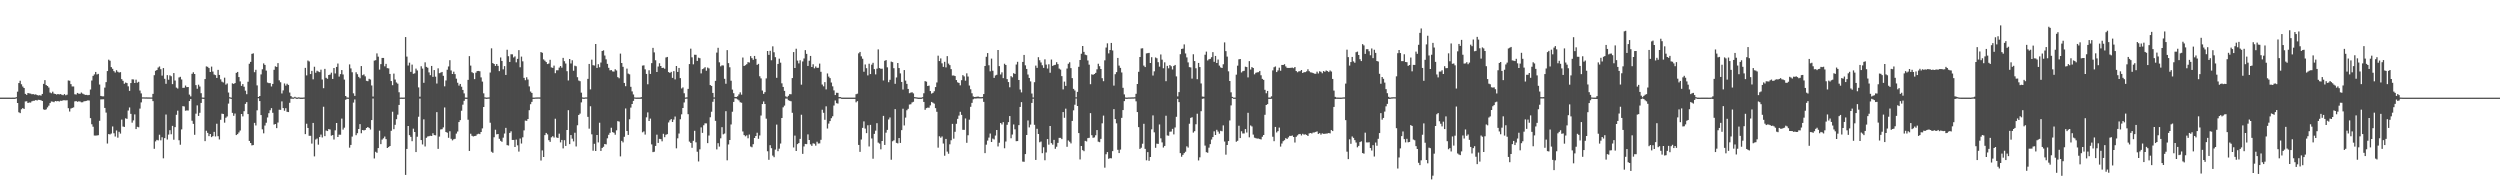 <?xml version="1.0" encoding="UTF-8"?>
<svg xmlns="http://www.w3.org/2000/svg" width="1920" height="150">
  <path d="M0 74.983h1v1.000H0zM1 74.981h1v1.000H1zM2 74.982h1v1.000H2zM3 74.981h1v1.000H3zM4 74.981h1v1.000H4zM5 74.981h1v1.000H5zM6 74.980h1v1.000H6zM7 74.982h1v1.000H7zM8 74.984h1v1.000H8zM9 74.982h1v1.000H9zM10 74.980h1v1.000H10zM11 74.980h1v1.000H11zM12 74.614h1v1.000H12zM13 70.392h1v8.716H13zM14 63.784h1v22.427H14zM15 62.010h1v24.884H15zM16 64.716h1v19.182H16zM17 66.482h1v16.538H17zM18 67.565h1v16.094H18zM19 72.078h1v5.833H19zM20 72.856h1v4.895H20zM21 71.411h1v7.712H21zM22 71.740h1v6.942H22zM23 71.898h1v6.913H23zM24 72.379h1v5.442H24zM25 72.249h1v5.158H25zM26 72.648h1v4.734H26zM27 72.471h1v4.313H27zM28 73.004h1v4.198H28zM29 73.295h1v3.372H29zM30 73.136h1v3.625H30zM31 73.406h1v3.583H31zM32 72.128h1v5.445H32zM33 64.422h1v19.606H33zM34 61.543h1v22.872H34zM35 65.352h1v18.629H35zM36 66.039h1v16.457H36zM37 67.248h1v13.912H37zM38 71.059h1v8.111H38zM39 71.630h1v6.306H39zM40 70.407h1v7.698H40zM41 71.881h1v6.614H41zM42 72.194h1v5.376H42zM43 72.605h1v5.230H43zM44 72.207h1v5.364H44zM45 72.522h1v5.476H45zM46 72.223h1v5.164H46zM47 72.761h1v4.706H47zM48 73.095h1v3.923H48zM49 72.247h1v4.753H49zM50 73.161h1v3.938H50zM51 72.680h1v4.309H51zM52 61.790h1v21.324H52zM53 62.019h1v23.626H53zM54 64.622h1v18.752H54zM55 66.405h1v16.491H55zM56 66.397h1v16.074H56zM57 72.408h1v5.473H57zM58 72.583h1v5.021H58zM59 71.367h1v6.839H59zM60 71.936h1v5.890H60zM61 72.058h1v5.932H61zM62 71.046h1v7.564H62zM63 71.865h1v6.684H63zM64 72.405h1v5.403H64zM65 72.923h1v4.756H65zM66 72.867h1v4.576H66zM67 73.122h1v3.908H67zM68 72.889h1v4.328H68zM69 68.759h1v21.978H69zM70 61.841h1v33.587H70zM71 58.263h1v39.068H71zM72 57.154h1v46.935H72zM73 55.240h1v48.927H73zM74 57.167h1v46.880H74zM75 56.718h1v47.134H75zM76 64.927h1v27.871H76zM77 73.681h1v2.659H77zM78 73.977h1v2.309H78zM79 74.002h1v2.223H79zM80 67.263h1v15.605H80zM81 63.061h1v23.414H81zM82 54.564h1v55.645H82zM83 45.813h1v57.153H83zM84 46.642h1v56.652H84zM85 51.563h1v50.995H85zM86 52.840h1v44.306H86zM87 54.633h1v47.703H87zM88 55.680h1v49.188H88zM89 53.935h1v46.271H89zM90 55.091h1v50.635H90zM91 55.713h1v45.532H91zM92 55.392h1v47.196H92zM93 60.768h1v31.075H93zM94 62.031h1v35.160H94zM95 64.289h1v33.197H95zM96 63.374h1v27.515H96zM97 63.800h1v27.514H97zM98 66.305h1v18.579H98zM99 69.793h1v12.739H99zM100 63.794h1v23.656H100zM101 60.945h1v33.264H101zM102 61.010h1v31.468H102zM103 63.754h1v24.128H103zM104 61.163h1v37.981H104zM105 63.485h1v33.911H105zM106 62.813h1v34.951H106zM107 69.537h1v13.882H107zM108 71.743h1v6.894H108zM109 74.734h1v1.000H109zM110 74.746h1v1.000H110zM111 74.787h1v1.000H111zM112 74.758h1v1.000H112zM113 74.803h1v1.000H113zM114 74.824h1v1.000H114zM115 74.835h1v1.000H115zM116 74.835h1v1.000H116zM117 72.092h1v5.594H117zM118 57.740h1v56.518H118zM119 54.370h1v54.227H119zM120 53.744h1v53.681H120zM121 51.849h1v55.973H121zM122 51.034h1v52.441H122zM123 53.154h1v54.602H123zM124 58.055h1v47.383H124zM125 52.251h1v69.364H125zM126 60.523h1v45.569H126zM127 64.350h1v23.600H127zM128 57.702h1v49.453H128zM129 61.235h1v42.152H129zM130 57.866h1v42.123H130zM131 58.586h1v44.548H131zM132 64.597h1v32.061H132zM133 56.099h1v51.195H133zM134 61.829h1v35.829H134zM135 67.292h1v20.850H135zM136 68.015h1v16.967H136zM137 59.516h1v48.190H137zM138 58.980h1v52.166H138zM139 61.013h1v38.378H139zM140 67.472h1v14.033H140zM141 67.390h1v14.394H141zM142 65.709h1v19.337H142zM143 66.906h1v17.859H143zM144 66.792h1v18.109H144zM145 72.640h1v4.987H145zM146 74.053h1v2.043H146zM147 56.690h1v36.044H147zM148 55.510h1v39.634H148zM149 56.811h1v46.694H149zM150 65.382h1v21.891H150zM151 68.129h1v12.807H151zM152 65.002h1v24.024H152zM153 66.477h1v20.176H153zM154 71.572h1v7.496H154zM155 74.886h1v1.000H155zM156 74.959h1v1.000H156zM157 60.708h1v47.702H157zM158 50.976h1v49.409H158zM159 51.311h1v50.732H159zM160 52.299h1v52.238H160zM161 55.280h1v47.635H161zM162 51.135h1v54.197H162zM163 54.917h1v49.639H163zM164 57.260h1v44.030H164zM165 57.687h1v47.110H165zM166 59.838h1v35.191H166zM167 53.643h1v50.936H167zM168 57.526h1v49.606H168zM169 60.917h1v31.085H169zM170 62.708h1v24.588H170zM171 63.348h1v24.182H171zM172 59.652h1v34.546H172zM173 64.954h1v25.486H173zM174 64.098h1v25.325H174zM175 71.058h1v8.501H175zM176 74.628h1v1.000H176zM177 74.968h1v1.000H177zM178 63.987h1v22.716H178zM179 64.446h1v24.472H179zM180 63.800h1v23.396H180zM181 55.964h1v47.780H181zM182 55.262h1v47.772H182zM183 59.174h1v42.562H183zM184 62.517h1v37.750H184zM185 65.969h1v21.568H185zM186 64.584h1v24.812H186zM187 66.593h1v18.799H187zM188 69.645h1v10.132H188zM189 72.367h1v6.055H189zM190 62.759h1v24.839H190zM191 48.931h1v59.302H191zM192 47.495h1v62.337H192zM193 41.390h1v70.293H193zM194 40.963h1v70.426H194zM195 55.447h1v38.904H195zM196 53.630h1v42.703H196zM197 65.598h1v19.161H197zM198 74.492h1v1.000H198zM199 73.749h1v3.848H199zM200 57.124h1v31.233H200zM201 53.199h1v46.146H201zM202 48.668h1v53.751H202zM203 49.870h1v46.518H203zM204 54.213h1v40.057H204zM205 63.367h1v26.833H205zM206 63.841h1v23.087H206zM207 63.823h1v20.846H207zM208 66.410h1v16.637H208zM209 64.444h1v22.177H209zM210 53.590h1v42.094H210zM211 50.959h1v44.272H211zM212 51.393h1v47.011H212zM213 48.496h1v45.611H213zM214 61.697h1v22.573H214zM215 63.159h1v21.232H215zM216 71.775h1v6.081H216zM217 69.424h1v13.578H217zM218 64.088h1v20.944H218zM219 65.739h1v17.349H219zM220 64.310h1v21.548H220zM221 65.246h1v20.828H221zM222 71.089h1v7.858H222zM223 73.756h1v2.061H223zM224 74.820h1v1.000H224zM225 74.899h1v1.000H225zM226 74.359h1v1.000H226zM227 74.925h1v1.000H227zM228 74.941h1v1.000H228zM229 74.682h1v1.000H229zM230 74.981h1v1.000H230zM231 74.982h1v1.000H231zM232 74.978h1v1.000H232zM233 74.846h1v1.000H233zM234 52.120h1v50.899H234zM235 57.895h1v37.109H235zM236 46.499h1v51.779H236zM237 47.192h1v57.125H237zM238 56.879h1v47.418H238zM239 54.446h1v55.826H239zM240 60.933h1v33.460H240zM241 51.266h1v68.860H241zM242 55.859h1v51.298H242zM243 54.330h1v52.076H243zM244 54.958h1v56.148H244zM245 55.389h1v49.891H245zM246 53.513h1v49.879H246zM247 61.077h1v44.478H247zM248 67.746h1v14.204H248zM249 52.890h1v51.657H249zM250 59.742h1v40.512H250zM251 60.514h1v40.166H251zM252 57.612h1v41.500H252zM253 57.225h1v42.230H253zM254 55.832h1v48.340H254zM255 60.599h1v43.117H255zM256 52.245h1v54.894H256zM257 56.433h1v43.653H257zM258 51.388h1v43.056H258zM259 48.768h1v56.472H259zM260 58.811h1v44.635H260zM261 56.917h1v46.580H261zM262 53.791h1v37.282H262zM263 57.204h1v42.348H263zM264 61.120h1v36.922H264zM265 73.718h1v2.857H265zM266 74.858h1v1.000H266zM267 74.955h1v1.000H267zM268 49.441h1v63.961H268zM269 52.524h1v58.785H269zM270 55.506h1v49.402H270zM271 71.703h1v7.115H271zM272 73.617h1v2.796H272zM273 55.502h1v48.308H273zM274 56.983h1v45.333H274zM275 59.010h1v40.068H275zM276 60.129h1v35.203H276zM277 50.714h1v51.629H277zM278 57.747h1v42.106H278zM279 57.153h1v43.050H279zM280 58.624h1v41.180H280zM281 62.053h1v36.233H281zM282 62.346h1v35.172H282zM283 60.508h1v37.731H283zM284 61.079h1v38.409H284zM285 65.629h1v26.607H285zM286 74.160h1v1.491H286zM287 46.519h1v75.173H287zM288 46.246h1v70.330H288zM289 41.022h1v76.328H289zM290 43.511h1v70.200H290zM291 53.474h1v46.897H291zM292 49.276h1v61.399H292zM293 44.485h1v62.750H293zM294 44.507h1v61.711H294zM295 50.948h1v53.889H295zM296 49.074h1v57.794H296zM297 52.312h1v61.364H297zM298 52.541h1v60.422H298zM299 56.805h1v55.327H299zM300 62.267h1v38.171H300zM301 65.453h1v20.344H301zM302 56.530h1v42.693H302zM303 61.072h1v34.795H303zM304 63.326h1v28.213H304zM305 64.245h1v23.840H305zM306 70.860h1v9.736H306zM307 74.950h1v1.000H307zM308 74.929h1v1.000H308zM309 74.972h1v1.000H309zM310 74.894h1v1.000H310zM311 28.448h1v105.875H311zM312 43.490h1v70.893H312zM313 50.343h1v46.436H313zM314 48.153h1v55.628H314zM315 55.205h1v49.900H315zM316 49.604h1v58.850H316zM317 56.697h1v42.124H317zM318 56.336h1v45.054H318zM319 52.698h1v64.073H319zM320 54.111h1v50.919H320zM321 67.138h1v22.537H321zM322 74.226h1v1.518H322zM323 50.870h1v56.700H323zM324 52.668h1v58.300H324zM325 63.566h1v28.076H325zM326 47.889h1v64.606H326zM327 51.338h1v54.481H327zM328 52.009h1v52.775H328zM329 55.622h1v48.980H329zM330 57.764h1v46.503H330zM331 50.642h1v53.813H331zM332 59.040h1v43.317H332zM333 53.829h1v49.913H333zM334 58.868h1v45.052H334zM335 64.142h1v21.963H335zM336 52.493h1v61.834H336zM337 56.238h1v48.695H337zM338 55.751h1v43.696H338zM339 55.261h1v43.973H339zM340 58.237h1v39.608H340zM341 66.307h1v16.241H341zM342 61.791h1v39.561H342zM343 53.533h1v48.403H343zM344 51.021h1v54.810H344zM345 46.251h1v54.542H345zM346 54.131h1v52.451H346zM347 56.832h1v50.969H347zM348 55.045h1v51.936H348zM349 56.911h1v49.700H349zM350 60.435h1v42.156H350zM351 63.565h1v37.467H351zM352 65.760h1v27.962H352zM353 64.444h1v27.812H353zM354 66.617h1v18.442H354zM355 69.055h1v11.317H355zM356 71.751h1v5.667H356zM357 74.931h1v1.000H357zM358 74.979h1v1.000H358zM359 61.339h1v30.638H359zM360 43.106h1v72.826H360zM361 50.404h1v52.289H361zM362 55.432h1v48.888H362zM363 56.179h1v48.620H363zM364 60.788h1v43.704H364zM365 55.823h1v48.495H365zM366 54.575h1v48.596H366zM367 54.460h1v48.223H367zM368 54.715h1v48.275H368zM369 59.451h1v41.949H369zM370 62.662h1v35.946H370zM371 71.674h1v10.503H371zM372 74.756h1v1.000H372zM373 74.962h1v1.000H373zM374 74.880h1v1.000H374zM375 74.799h1v1.000H375zM376 55.692h1v38.560H376zM377 37.105h1v79.423H377zM378 48.448h1v68.924H378zM379 49.160h1v56.266H379zM380 50.622h1v49.035H380zM381 49.128h1v54.016H381zM382 50.574h1v52.346H382zM383 54.649h1v51.930H383zM384 44.149h1v63.988H384zM385 46.794h1v62.084H385zM386 53.245h1v52.477H386zM387 50.813h1v51.751H387zM388 57.550h1v40.667H388zM389 38.173h1v73.301H389zM390 43.152h1v68.636H390zM391 47.585h1v54.485H391zM392 41.667h1v59.205H392zM393 41.722h1v65.772H393zM394 44.134h1v63.345H394zM395 43.289h1v69.602H395zM396 47.865h1v59.341H396zM397 45.204h1v66.398H397zM398 38.487h1v77.922H398zM399 51.663h1v54.741H399zM400 43.487h1v66.725H400zM401 47.080h1v58.411H401zM402 59.805h1v40.340H402zM403 61.574h1v31.062H403zM404 59.335h1v33.467H404zM405 61.067h1v30.306H405zM406 66.345h1v18.279H406zM407 70.276h1v9.768H407zM408 71.396h1v6.845H408zM409 74.967h1v1.000H409zM410 74.939h1v1.000H410zM411 74.844h1v1.000H411zM412 74.810h1v1.000H412zM413 74.800h1v1.000H413zM414 74.826h1v1.000H414zM415 40.009h1v83.282H415zM416 40.576h1v74.916H416zM417 45.633h1v74.922H417zM418 46.604h1v57.181H418zM419 47.672h1v54.400H419zM420 49.196h1v54.030H420zM421 48.804h1v58.880H421zM422 45.915h1v63.028H422zM423 51.762h1v53.729H423zM424 52.109h1v52.490H424zM425 50.393h1v55.229H425zM426 56.224h1v34.946H426zM427 53.968h1v51.630H427zM428 53.969h1v52.001H428zM429 51.918h1v50.743H429zM430 50.689h1v58.653H430zM431 51.961h1v55.504H431zM432 44.465h1v69.497H432zM433 46.999h1v60.665H433zM434 48.773h1v63.293H434zM435 54.657h1v45.208H435zM436 61.802h1v22.848H436zM437 45.296h1v65.398H437zM438 48.731h1v54.989H438zM439 46.303h1v60.205H439zM440 54.309h1v54.279H440zM441 50.428h1v51.530H441zM442 50.886h1v61.622H442zM443 59.292h1v36.922H443zM444 61.859h1v26.456H444zM445 62.364h1v24.898H445zM446 71.145h1v7.475H446zM447 74.815h1v1.000H447zM448 74.994h1v1.000H448zM449 74.782h1v1.000H449zM450 74.790h1v1.000H450zM451 60.571h1v29.180H451zM452 49.107h1v49.730H452zM453 68.681h1v12.954H453zM454 45.801h1v57.365H454zM455 50.078h1v65.703H455zM456 50.343h1v60.103H456zM457 33.805h1v82.163H457zM458 52.192h1v51.492H458zM459 49.285h1v60.072H459zM460 51.653h1v42.610H460zM461 48.047h1v67.858H461zM462 39.183h1v74.447H462zM463 38.645h1v74.072H463zM464 42.666h1v67.934H464zM465 45.584h1v65.301H465zM466 49.037h1v57.182H466zM467 52.094h1v51.422H467zM468 54.036h1v47.960H468zM469 53.802h1v44.293H469zM470 54.815h1v46.677H470zM471 54.988h1v46.956H471zM472 53.221h1v50.242H472zM473 54.116h1v45.965H473zM474 59.236h1v33.788H474zM475 60.103h1v33.293H475zM476 41.159h1v78.939H476zM477 48.389h1v59.809H477zM478 51.315h1v58.023H478zM479 63.683h1v41.385H479zM480 66.181h1v17.114H480zM481 52.693h1v47.927H481zM482 56.535h1v47.119H482zM483 57.079h1v34.506H483zM484 66.640h1v16.021H484zM485 70.214h1v9.675H485zM486 72.573h1v4.909H486zM487 74.802h1v1.000H487zM488 74.938h1v1.000H488zM489 74.913h1v1.000H489zM490 74.920h1v1.000H490zM491 74.908h1v1.000H491zM492 74.604h1v1.294H492zM493 50.380h1v51.272H493zM494 50.198h1v50.721H494zM495 53.255h1v50.106H495zM496 56.800h1v33.306H496zM497 64.706h1v21.615H497zM498 53.942h1v38.993H498zM499 56.761h1v34.334H499zM500 48.497h1v62.414H500zM501 36.756h1v80.084H501zM502 40.222h1v76.297H502zM503 46.275h1v65.813H503zM504 55.275h1v48.154H504zM505 51.103h1v58.688H505zM506 48.596h1v58.045H506zM507 50.669h1v56.190H507zM508 52.219h1v56.310H508zM509 52.007h1v50.743H509zM510 52.765h1v52.612H510zM511 44.143h1v59.344H511zM512 43.707h1v59.298H512zM513 55.372h1v38.702H513zM514 56.026h1v36.413H514zM515 55.195h1v36.258H515zM516 59.778h1v33.913H516zM517 54.654h1v37.185H517zM518 60.960h1v28.558H518zM519 50.696h1v63.208H519zM520 55.246h1v50.978H520zM521 52.180h1v50.350H521zM522 60.020h1v31.563H522zM523 67.964h1v19.853H523zM524 67.134h1v15.811H524zM525 71.641h1v7.065H525zM526 74.892h1v1.000H526zM527 74.763h1v1.000H527zM528 68.237h1v19.459H528zM529 49.191h1v59.534H529zM530 37.373h1v72.385H530zM531 44.021h1v69.514H531zM532 49.422h1v58.693H532zM533 42.028h1v58.435H533zM534 42.082h1v67.213H534zM535 46.812h1v69.724H535zM536 44.308h1v79.683H536zM537 44.700h1v69.985H537zM538 56.372h1v41.468H538zM539 53.098h1v48.930H539zM540 52.539h1v43.678H540zM541 51.611h1v43.083H541zM542 54.338h1v40.452H542zM543 51.849h1v58.075H543zM544 52.533h1v51.544H544zM545 65.347h1v24.716H545zM546 66.015h1v19.773H546zM547 71.352h1v6.829H547zM548 74.817h1v1.000H548zM549 62.117h1v30.708H549zM550 40.390h1v74.324H550zM551 36.709h1v73.254H551zM552 47.850h1v64.749H552zM553 50.950h1v55.268H553zM554 50.157h1v47.553H554zM555 50.302h1v52.879H555zM556 60.529h1v42.030H556zM557 64.331h1v21.064H557zM558 38.482h1v84.633H558zM559 48.498h1v62.465H559zM560 51.680h1v55.858H560zM561 62.027h1v33.579H561zM562 68.816h1v17.012H562zM563 71.596h1v6.714H563zM564 74.423h1v1.110H564zM565 74.481h1v1.215H565zM566 73.922h1v2.403H566zM567 72.488h1v4.618H567zM568 70.902h1v7.652H568zM569 72.720h1v6.166H569zM570 44.205h1v56.749H570zM571 50.709h1v53.016H571zM572 50.068h1v54.616H572zM573 49.303h1v54.653H573zM574 47.734h1v58.480H574zM575 48.035h1v55.297H575zM576 43.133h1v69.401H576zM577 44.647h1v68.451H577zM578 45.920h1v64.800H578zM579 42.949h1v63.058H579zM580 45.206h1v59.259H580zM581 49.829h1v52.128H581zM582 49.052h1v57.531H582zM583 58.551h1v45.492H583zM584 60.230h1v28.486H584zM585 69.511h1v10.422H585zM586 72.080h1v5.845H586zM587 70.759h1v9.106H587zM588 60.218h1v30.925H588zM589 39.173h1v77.006H589zM590 42.157h1v80.588H590zM591 39.003h1v72.510H591zM592 46.285h1v67.519H592zM593 35.573h1v83.929H593zM594 40.126h1v80.620H594zM595 43.954h1v70.916H595zM596 59.751h1v35.950H596zM597 49.123h1v67.003H597zM598 45.045h1v69.115H598zM599 48.109h1v62.118H599zM600 64.000h1v26.643H600zM601 66.787h1v15.634H601zM602 69.789h1v11.328H602zM603 73.998h1v1.751H603zM604 74.716h1v1.000H604zM605 73.569h1v3.423H605zM606 72.272h1v5.140H606zM607 72.419h1v5.358H607zM608 59.931h1v26.705H608zM609 39.994h1v73.269H609zM610 52.216h1v51.944H610zM611 37.449h1v78.498H611zM612 46.563h1v64.149H612zM613 48.704h1v61.175H613zM614 46.261h1v60.382H614zM615 65.049h1v23.042H615zM616 47.184h1v70.994H616zM617 44.909h1v67.552H617zM618 38.521h1v72.022H618zM619 41.348h1v69.338H619zM620 50.627h1v52.571H620zM621 46.650h1v60.882H621zM622 42.945h1v67.912H622zM623 51.466h1v60.573H623zM624 49.366h1v60.711H624zM625 52.469h1v57.920H625zM626 51.067h1v60.813H626zM627 52.131h1v56.731H627zM628 52.024h1v58.187H628zM629 48.830h1v61.285H629zM630 55.128h1v52.259H630zM631 64.896h1v19.359H631zM632 66.289h1v20.345H632zM633 63.086h1v28.912H633zM634 68.664h1v13.024H634zM635 56.424h1v42.297H635zM636 58.852h1v36.072H636zM637 59.986h1v32.970H637zM638 63.398h1v27.379H638zM639 66.284h1v23.022H639zM640 69.414h1v11.641H640zM641 72.998h1v4.180H641zM642 71.209h1v8.060H642zM643 71.328h1v8.225H643zM644 74.558h1v1.000H644zM645 74.572h1v1.000H645zM646 74.982h1v1.000H646zM647 74.979h1v1.000H647zM648 74.981h1v1.000H648zM649 74.983h1v1.000H649zM650 74.980h1v1.000H650zM651 74.980h1v1.000H651zM652 74.983h1v1.000H652zM653 74.981h1v1.000H653zM654 74.981h1v1.000H654zM655 74.982h1v1.000H655zM656 74.980h1v1.000H656zM657 72.327h1v6.241H657zM658 71.917h1v5.777H658zM659 40.939h1v70.385H659zM660 39.908h1v76.721H660zM661 43.243h1v63.916H661zM662 45.116h1v53.066H662zM663 55.082h1v38.175H663zM664 49.498h1v49.250H664zM665 52.362h1v49.874H665zM666 57.916h1v38.302H666zM667 48.944h1v63.530H667zM668 56.888h1v38.992H668zM669 49.671h1v56.652H669zM670 48.213h1v73.703H670zM671 53.083h1v49.721H671zM672 57.153h1v43.188H672zM673 52.749h1v41.852H673zM674 37.956h1v71.560H674zM675 52.272h1v58.004H675zM676 52.817h1v61.879H676zM677 52.720h1v55.576H677zM678 61.800h1v27.171H678zM679 46.707h1v64.596H679zM680 46.148h1v55.765H680zM681 51.708h1v48.033H681zM682 63.130h1v28.608H682zM683 61.271h1v28.943H683zM684 47.297h1v75.402H684zM685 47.729h1v60.786H685zM686 52.372h1v55.429H686zM687 64.360h1v19.448H687zM688 59.491h1v50.229H688zM689 48.384h1v61.726H689zM690 52.260h1v53.774H690zM691 56.356h1v53.442H691zM692 62.944h1v37.022H692zM693 68.788h1v14.727H693zM694 53.803h1v42.556H694zM695 61.908h1v28.424H695zM696 64.410h1v20.253H696zM697 68.279h1v15.273H697zM698 71.584h1v8.680H698zM699 71.095h1v8.979H699zM700 70.860h1v7.813H700zM701 71.745h1v6.455H701zM702 74.563h1v1.000H702zM703 74.688h1v1.000H703zM704 74.875h1v1.000H704zM705 74.978h1v1.000H705zM706 74.981h1v1.000H706zM707 74.982h1v1.000H707zM708 74.666h1v1.000H708zM709 71.637h1v6.629H709zM710 62.308h1v22.030H710zM711 62.723h1v20.338H711zM712 66.025h1v16.617H712zM713 65.762h1v17.001H713zM714 69.954h1v10.989H714zM715 71.894h1v6.372H715zM716 71.343h1v7.568H716zM717 70.097h1v9.500H717zM718 66.877h1v16.154H718zM719 63.347h1v22.518H719zM720 42.763h1v70.670H720zM721 46.894h1v57.764H721zM722 44.849h1v60.934H722zM723 48.629h1v56.188H723zM724 51.370h1v58.874H724zM725 47.461h1v72.154H725zM726 51.739h1v54.940H726zM727 43.108h1v73.347H727zM728 48.832h1v69.234H728zM729 50.002h1v60.835H729zM730 53.100h1v54.609H730zM731 57.986h1v37.121H731zM732 57.973h1v48.521H732zM733 58.416h1v42.813H733zM734 61.494h1v33.565H734zM735 63.213h1v28.063H735zM736 63.717h1v25.063H736zM737 65.531h1v20.323H737zM738 61.616h1v26.607H738zM739 57.711h1v41.952H739zM740 58.687h1v41.029H740zM741 61.973h1v29.013H741zM742 56.324h1v53.343H742zM743 58.799h1v45.060H743zM744 65.714h1v26.186H744zM745 68.569h1v13.465H745zM746 71.636h1v7.341H746zM747 74.071h1v2.144H747zM748 74.493h1v1.200H748zM749 74.397h1v1.320H749zM750 74.205h1v1.363H750zM751 74.191h1v1.364H751zM752 74.531h1v1.079H752zM753 74.598h1v1.009H753zM754 74.424h1v1.110H754zM755 72.259h1v6.000H755zM756 50.693h1v66.895H756zM757 43.611h1v67.475H757zM758 40.753h1v67.242H758zM759 50.139h1v55.549H759zM760 54.787h1v47.753H760zM761 45.006h1v64.069H761zM762 54.319h1v52.124H762zM763 59.803h1v47.305H763zM764 57.940h1v46.124H764zM765 57.422h1v42.415H765zM766 38.412h1v74.060H766zM767 50.765h1v58.832H767zM768 57.214h1v37.267H768zM769 55.557h1v40.013H769zM770 60.015h1v33.799H770zM771 48.951h1v64.929H771zM772 49.920h1v58.754H772zM773 60.764h1v35.080H773zM774 63.016h1v30.796H774zM775 67.006h1v22.134H775zM776 58.446h1v47.722H776zM777 59.411h1v43.905H777zM778 56.208h1v39.383H778zM779 56.803h1v42.517H779zM780 49.541h1v58.893H780zM781 47.481h1v60.876H781zM782 61.431h1v34.652H782zM783 68.741h1v13.393H783zM784 70.960h1v7.491H784zM785 47.542h1v76.548H785zM786 42.171h1v82.070H786zM787 50.172h1v68.166H787zM788 52.962h1v50.710H788zM789 57.220h1v35.320H789zM790 59.847h1v37.993H790zM791 62.500h1v33.178H791zM792 71.840h1v7.223H792zM793 74.868h1v1.000H793zM794 63.134h1v32.734H794zM795 50.358h1v72.468H795zM796 52.131h1v46.787H796zM797 43.940h1v58.981H797zM798 46.294h1v62.965H798zM799 47.998h1v60.685H799zM800 50.146h1v67.496H800zM801 52.110h1v60.979H801zM802 45.558h1v77.534H802zM803 49.607h1v67.474H803zM804 52.637h1v54.167H804zM805 49.342h1v61.763H805zM806 55.867h1v40.877H806zM807 45.705h1v64.213H807zM808 50.652h1v60.451H808zM809 50.041h1v57.360H809zM810 49.759h1v64.534H810zM811 47.754h1v64.945H811zM812 49.242h1v60.479H812zM813 52.679h1v53.222H813zM814 53.473h1v52.407H814zM815 58.494h1v48.343H815zM816 68.651h1v17.429H816zM817 62.661h1v27.830H817zM818 65.931h1v17.514H818zM819 52.618h1v60.127H819zM820 48.944h1v58.939H820zM821 47.844h1v60.993H821zM822 52.343h1v57.801H822zM823 60.026h1v32.835H823zM824 68.230h1v16.504H824zM825 69.482h1v10.938H825zM826 74.678h1v1.000H826zM827 70.563h1v10.835H827zM828 51.307h1v50.884H828zM829 46.063h1v76.409H829zM830 41.274h1v70.853H830zM831 35.313h1v79.991H831zM832 39.812h1v76.288H832zM833 41.983h1v66.186H833zM834 42.398h1v66.260H834zM835 46.415h1v59.694H835zM836 49.648h1v56.181H836zM837 64.666h1v22.217H837zM838 57.096h1v46.749H838zM839 57.426h1v48.417H839zM840 56.813h1v48.726H840zM841 55.969h1v47.939H841zM842 53.231h1v46.682H842zM843 48.963h1v59.846H843zM844 50.818h1v58.411H844zM845 52.973h1v53.699H845zM846 60.075h1v34.641H846zM847 62.381h1v26.419H847zM848 46.346h1v82.433H848zM849 36.524h1v81.946H849zM850 33.258h1v83.536H850zM851 40.986h1v80.964H851zM852 38.396h1v83.045H852zM853 32.967h1v88.623H853zM854 38.777h1v77.304H854zM855 65.721h1v18.091H855zM856 56.964h1v34.455H856zM857 55.397h1v39.312H857zM858 44.476h1v70.563H858zM859 50.394h1v67.137H859zM860 52.115h1v62.770H860zM861 55.637h1v34.867H861zM862 67.443h1v17.100H862zM863 72.506h1v5.151H863zM864 74.876h1v1.000H864zM865 74.993h1v1.000H865zM866 74.850h1v1.000H866zM867 74.851h1v1.000H867zM868 74.804h1v1.000H868zM869 74.753h1v1.000H869zM870 74.762h1v1.000H870zM871 74.661h1v1.000H871zM872 72.051h1v5.777H872zM873 64.528h1v21.547H873zM874 55.168h1v42.453H874zM875 43.798h1v70.592H875zM876 37.211h1v76.248H876zM877 37.059h1v73.320H877zM878 50.406h1v44.686H878zM879 51.511h1v62.805H879zM880 41.028h1v82.125H880zM881 40.827h1v76.033H881zM882 40.600h1v82.907H882zM883 48.381h1v72.213H883zM884 43.918h1v55.426H884zM885 58.011h1v30.622H885zM886 54.766h1v46.855H886zM887 44.114h1v69.388H887zM888 44.773h1v65.575H888zM889 47.761h1v62.755H889zM890 51.204h1v44.404H890zM891 41.849h1v64.415H891zM892 45.815h1v63.533H892zM893 52.409h1v60.907H893zM894 47.890h1v64.166H894zM895 62.337h1v26.552H895zM896 50.569h1v53.451H896zM897 52.489h1v51.756H897zM898 49.955h1v51.198H898zM899 50.910h1v50.085H899zM900 53.332h1v45.640H900zM901 50.622h1v52.620H901zM902 49.873h1v47.997H902zM903 58.676h1v31.012H903zM904 74.032h1v1.879H904zM905 70.758h1v7.694H905zM906 41.636h1v75.962H906zM907 37.572h1v82.789H907zM908 37.323h1v81.593H908zM909 34.078h1v83.525H909zM910 41.073h1v75.467H910zM911 44.090h1v68.275H911zM912 47.910h1v65.462H912zM913 51.553h1v43.489H913zM914 51.763h1v38.741H914zM915 60.358h1v29.724H915zM916 41.670h1v60.172H916zM917 46.918h1v53.846H917zM918 52.420h1v43.016H918zM919 60.817h1v26.518H919zM920 48.316h1v74.942H920zM921 51.523h1v69.318H921zM922 64.081h1v21.339H922zM923 74.111h1v1.749H923zM924 74.308h1v1.305H924zM925 42.018h1v69.787H925zM926 39.633h1v77.241H926zM927 46.418h1v70.858H927zM928 45.496h1v67.910H928zM929 45.193h1v65.520H929zM930 43.953h1v63.184H930zM931 40.028h1v65.246H931zM932 47.451h1v53.413H932zM933 42.954h1v60.750H933zM934 48.409h1v51.264H934zM935 45.718h1v55.353H935zM936 50.401h1v52.260H936zM937 51.756h1v48.697H937zM938 52.219h1v48.580H938zM939 49.370h1v46.929H939zM940 32.580h1v76.130H940zM941 39.293h1v79.495H941zM942 43.449h1v67.919H942zM943 54.795h1v53.537H943zM944 62.199h1v30.325H944zM945 70.902h1v10.062H945zM946 74.383h1v1.000H946zM947 74.952h1v1.000H947zM948 74.953h1v1.000H948zM949 57.367h1v51.490H949zM950 50.456h1v57.686H950zM951 45.543h1v51.045H951zM952 45.300h1v60.732H952zM953 55.651h1v45.137H953zM954 54.679h1v47.803H954zM955 54.379h1v48.142H955zM956 51.205h1v47.915H956zM957 51.504h1v50.263H957zM958 59.451h1v27.173H958zM959 46.945h1v58.544H959zM960 53.421h1v42.932H960zM961 51.524h1v45.584H961zM962 52.238h1v51.134H962zM963 57.062h1v48.658H963zM964 55.896h1v50.236H964zM965 55.531h1v50.907H965zM966 55.470h1v50.913H966zM967 54.475h1v52.318H967zM968 57.787h1v49.330H968zM969 60.575h1v44.451H969zM970 61.329h1v42.360H970zM971 68.957h1v19.198H971zM972 71.638h1v9.004H972zM973 69.837h1v10.117H973zM974 74.910h1v1.000H974zM975 74.961h1v1.000H975zM976 74.003h1v1.860H976zM977 54.072h1v50.921H977zM978 51.664h1v56.788H978zM979 51.028h1v46.464H979zM980 55.351h1v46.394H980zM981 54.084h1v46.641H981zM982 51.944h1v46.073H982zM983 54.323h1v58.285H983zM984 49.867h1v60.364H984zM985 49.939h1v58.486H985zM986 49.300h1v58.352H986zM987 51.009h1v55.073H987zM988 52.147h1v54.595H988zM989 52.181h1v53.324H989zM990 52.163h1v52.180H990zM991 52.068h1v52.333H991zM992 51.942h1v52.158H992zM993 52.390h1v52.849H993zM994 51.442h1v58.023H994zM995 54.503h1v50.545H995zM996 55.521h1v48.446H996zM997 54.804h1v48.285H997zM998 54.682h1v48.168H998zM999 53.759h1v50.269H999zM1000 56.072h1v46.704H1000zM1001 55.432h1v47.998H1001zM1002 55.401h1v47.789H1002zM1003 54.763h1v48.880H1003zM1004 53.188h1v51.266H1004zM1005 54.692h1v47.766H1005zM1006 55.542h1v46.603H1006zM1007 55.708h1v46.822H1007zM1008 56.136h1v45.671H1008zM1009 56.594h1v45.138H1009zM1010 56.660h1v44.668H1010zM1011 55.035h1v45.855H1011zM1012 56.413h1v46.466H1012zM1013 54.728h1v47.530H1013zM1014 55.144h1v48.273H1014zM1015 56.275h1v46.110H1015zM1016 54.568h1v48.250H1016zM1017 55.125h1v47.651H1017zM1018 54.111h1v48.475H1018zM1019 54.562h1v47.946H1019zM1020 55.354h1v46.770H1020zM1021 54.103h1v48.324H1021zM1022 54.911h1v44.996H1022zM1023 60.605h1v40.044H1023zM1024 69.557h1v12.547H1024zM1025 74.382h1v1.686H1025zM1026 74.879h1v1.000H1026zM1027 74.932h1v1.000H1027zM1028 74.939h1v1.000H1028zM1029 74.976h1v1.000H1029zM1030 74.937h1v1.000H1030zM1031 74.799h1v1.000H1031zM1032 74.776h1v1.000H1032zM1033 64.207h1v28.056H1033zM1034 38.152h1v78.354H1034zM1035 43.881h1v78.317H1035zM1036 50.404h1v56.614H1036zM1037 47.681h1v62.767H1037zM1038 43.720h1v61.085H1038zM1039 47.137h1v58.730H1039zM1040 48.198h1v59.439H1040zM1041 40.101h1v69.363H1041zM1042 39.651h1v73.482H1042zM1043 42.253h1v69.787H1043zM1044 45.466h1v63.617H1044zM1045 46.901h1v61.620H1045zM1046 33.881h1v83.692H1046zM1047 34.885h1v83.123H1047zM1048 41.372h1v60.511H1048zM1049 37.806h1v71.577H1049zM1050 37.795h1v71.622H1050zM1051 39.384h1v69.875H1051zM1052 42.428h1v71.258H1052zM1053 37.209h1v78.402H1053zM1054 44.664h1v66.836H1054zM1055 38.212h1v82.013H1055zM1056 40.609h1v68.847H1056zM1057 46.857h1v65.062H1057zM1058 47.257h1v59.362H1058zM1059 56.678h1v45.510H1059zM1060 64.287h1v22.586H1060zM1061 59.150h1v32.777H1061zM1062 60.496h1v30.099H1062zM1063 63.452h1v22.278H1063zM1064 68.441h1v13.234H1064zM1065 71.594h1v8.178H1065zM1066 74.344h1v1.583H1066zM1067 74.994h1v1.000H1067zM1068 74.761h1v1.000H1068zM1069 74.712h1v1.000H1069zM1070 74.634h1v1.000H1070zM1071 74.694h1v1.000H1071zM1072 58.608h1v39.827H1072zM1073 40.835h1v88.616H1073zM1074 38.375h1v82.560H1074zM1075 40.746h1v73.201H1075zM1076 46.947h1v57.625H1076zM1077 46.947h1v54.003H1077zM1078 41.701h1v65.159H1078zM1079 47.621h1v61.754H1079zM1080 47.755h1v58.829H1080zM1081 50.568h1v58.746H1081zM1082 49.904h1v59.114H1082zM1083 44.192h1v51.839H1083zM1084 54.796h1v41.947H1084zM1085 49.827h1v57.308H1085zM1086 49.881h1v57.839H1086zM1087 39.645h1v72.567H1087zM1088 41.313h1v73.125H1088zM1089 34.424h1v90.606H1089zM1090 25.217h1v101.592H1090zM1091 21.862h1v101.278H1091zM1092 52.196h1v51.264H1092zM1093 62.059h1v32.703H1093zM1094 45.952h1v63.690H1094zM1095 34.122h1v88.778H1095zM1096 27.441h1v97.980H1096zM1097 42.600h1v70.799H1097zM1098 53.004h1v60.806H1098zM1099 42.050h1v95.738H1099zM1100 32.939h1v101.983H1100zM1101 36.500h1v81.532H1101zM1102 47.500h1v49.265H1102zM1103 57.214h1v30.525H1103zM1104 59.436h1v27.402H1104zM1105 54.968h1v38.168H1105zM1106 54.962h1v40.058H1106zM1107 53.986h1v43.102H1107zM1108 56.825h1v36.601H1108zM1109 50.841h1v48.266H1109zM1110 52.395h1v37.018H1110zM1111 52.253h1v56.212H1111zM1112 40.978h1v73.654H1112zM1113 47.041h1v66.739H1113zM1114 33.367h1v82.975H1114zM1115 48.986h1v55.817H1115zM1116 48.727h1v63.106H1116zM1117 50.200h1v54.003H1117zM1118 67.967h1v13.845H1118zM1119 39.446h1v78.401H1119zM1120 33.716h1v84.944H1120zM1121 35.204h1v83.940H1121zM1122 30.611h1v85.657H1122zM1123 42.045h1v61.995H1123zM1124 48.858h1v57.538H1124zM1125 48.707h1v50.741H1125zM1126 47.764h1v56.521H1126zM1127 49.316h1v53.944H1127zM1128 48.078h1v59.318H1128zM1129 34.311h1v78.521H1129zM1130 35.480h1v82.365H1130zM1131 30.360h1v83.415H1131zM1132 39.389h1v72.884H1132zM1133 39.090h1v81.304H1133zM1134 28.309h1v97.750H1134zM1135 30.426h1v86.740H1135zM1136 37.052h1v87.078H1136zM1137 45.008h1v59.089H1137zM1138 36.395h1v68.632H1138zM1139 37.194h1v79.547H1139zM1140 39.162h1v65.510H1140zM1141 50.850h1v44.749H1141zM1142 60.713h1v35.522H1142zM1143 64.279h1v26.002H1143zM1144 64.716h1v24.672H1144zM1145 66.999h1v17.494H1145zM1146 67.265h1v14.358H1146zM1147 67.067h1v13.624H1147zM1148 68.516h1v10.000H1148zM1149 71.758h1v6.338H1149zM1150 53.969h1v44.240H1150zM1151 48.328h1v52.655H1151zM1152 47.631h1v55.495H1152zM1153 54.452h1v43.576H1153zM1154 61.567h1v27.769H1154zM1155 53.558h1v50.607H1155zM1156 49.520h1v46.678H1156zM1157 48.076h1v56.960H1157zM1158 37.215h1v83.301H1158zM1159 36.644h1v87.928H1159zM1160 36.031h1v82.220H1160zM1161 46.385h1v64.299H1161zM1162 46.569h1v61.656H1162zM1163 46.888h1v64.547H1163zM1164 45.154h1v64.289H1164zM1165 48.660h1v57.742H1165zM1166 52.224h1v49.729H1166zM1167 48.851h1v66.604H1167zM1168 40.562h1v69.428H1168zM1169 45.160h1v63.329H1169zM1170 51.936h1v49.167H1170zM1171 62.633h1v29.068H1171zM1172 57.458h1v41.500H1172zM1173 57.418h1v34.435H1173zM1174 56.065h1v38.188H1174zM1175 59.754h1v28.876H1175zM1176 51.232h1v50.059H1176zM1177 47.809h1v64.539H1177zM1178 48.737h1v55.268H1178zM1179 52.893h1v44.231H1179zM1180 57.893h1v36.487H1180zM1181 65.890h1v18.041H1181zM1182 70.318h1v10.137H1182zM1183 74.591h1v1.029H1183zM1184 74.642h1v1.000H1184zM1185 74.561h1v1.069H1185zM1186 56.878h1v56.608H1186zM1187 52.590h1v54.627H1187zM1188 40.060h1v75.990H1188zM1189 39.066h1v77.243H1189zM1190 51.051h1v48.441H1190zM1191 38.134h1v74.442H1191zM1192 41.749h1v81.047H1192zM1193 36.573h1v94.076H1193zM1194 35.388h1v87.757H1194zM1195 37.912h1v78.268H1195zM1196 48.610h1v53.767H1196zM1197 46.681h1v54.586H1197zM1198 48.976h1v51.049H1198zM1199 52.521h1v50.219H1199zM1200 57.544h1v44.894H1200zM1201 37.190h1v73.147H1201zM1202 48.001h1v56.074H1202zM1203 49.682h1v46.628H1203zM1204 52.419h1v36.049H1204zM1205 65.020h1v15.145H1205zM1206 57.924h1v31.479H1206zM1207 45.157h1v70.334H1207zM1208 28.588h1v96.866H1208zM1209 39.255h1v78.556H1209zM1210 36.368h1v76.333H1210zM1211 43.589h1v59.180H1211zM1212 43.627h1v59.936H1212zM1213 50.624h1v57.262H1213zM1214 56.931h1v36.827H1214zM1215 43.209h1v77.211H1215zM1216 47.364h1v67.899H1216zM1217 46.503h1v61.611H1217zM1218 54.330h1v50.135H1218zM1219 64.860h1v21.304H1219zM1220 70.787h1v8.345H1220zM1221 72.848h1v4.134H1221zM1222 74.829h1v1.000H1222zM1223 74.955h1v1.000H1223zM1224 74.971h1v1.000H1224zM1225 74.980h1v1.000H1225zM1226 73.819h1v2.233H1226zM1227 47.918h1v54.787H1227zM1228 49.543h1v60.745H1228zM1229 44.386h1v63.628H1229zM1230 47.189h1v58.038H1230zM1231 43.644h1v62.735H1231zM1232 43.045h1v60.776H1232zM1233 34.517h1v88.081H1233zM1234 37.568h1v80.790H1234zM1235 41.770h1v77.022H1235zM1236 41.194h1v74.356H1236zM1237 41.087h1v74.313H1237zM1238 42.403h1v67.853H1238zM1239 48.587h1v59.028H1239zM1240 34.871h1v80.767H1240zM1241 46.194h1v49.053H1241zM1242 51.414h1v41.474H1242zM1243 54.464h1v32.713H1243zM1244 64.899h1v17.081H1244zM1245 56.256h1v34.321H1245zM1246 50.938h1v48.846H1246zM1247 24.079h1v106.210H1247zM1248 23.654h1v96.790H1248zM1249 40.673h1v73.829H1249zM1250 33.818h1v90.799H1250zM1251 30.764h1v94.401H1251zM1252 37.808h1v93.469H1252zM1253 50.836h1v53.124H1253zM1254 43.795h1v76.503H1254zM1255 39.205h1v79.223H1255zM1256 39.179h1v79.224H1256zM1257 66.493h1v21.540H1257zM1258 65.200h1v22.439H1258zM1259 70.583h1v10.440H1259zM1260 73.483h1v2.617H1260zM1261 74.679h1v1.000H1261zM1262 73.623h1v2.472H1262zM1263 72.767h1v4.281H1263zM1264 72.297h1v5.523H1264zM1265 67.229h1v12.473H1265zM1266 38.344h1v73.926H1266zM1267 45.216h1v66.166H1267zM1268 31.775h1v83.725H1268zM1269 31.201h1v80.385H1269zM1270 34.554h1v79.898H1270zM1271 46.448h1v62.714H1271zM1272 44.389h1v50.235H1272zM1273 45.867h1v67.196H1273zM1274 38.388h1v73.905H1274zM1275 29.741h1v86.092H1275zM1276 31.666h1v87.066H1276zM1277 45.756h1v66.349H1277zM1278 35.604h1v83.842H1278zM1279 41.206h1v78.001H1279zM1280 43.800h1v72.084H1280zM1281 44.398h1v67.604H1281zM1282 42.905h1v73.975H1282zM1283 47.171h1v65.109H1283zM1284 47.404h1v63.791H1284zM1285 48.669h1v65.030H1285zM1286 50.829h1v61.311H1286zM1287 47.728h1v65.814H1287zM1288 60.421h1v29.763H1288zM1289 63.286h1v20.756H1289zM1290 62.172h1v31.672H1290zM1291 68.174h1v15.056H1291zM1292 59.368h1v37.771H1292zM1293 58.204h1v38.770H1293zM1294 59.715h1v35.833H1294zM1295 62.507h1v30.210H1295zM1296 65.038h1v27.097H1296zM1297 68.730h1v15.133H1297zM1298 72.313h1v6.079H1298zM1299 71.638h1v7.285H1299zM1300 71.338h1v8.242H1300zM1301 73.024h1v3.732H1301zM1302 74.592h1v1.000H1302zM1303 74.982h1v1.000H1303zM1304 74.982h1v1.000H1304zM1305 74.984h1v1.000H1305zM1306 74.981h1v1.000H1306zM1307 74.983h1v1.000H1307zM1308 74.982h1v1.000H1308zM1309 74.981h1v1.000H1309zM1310 74.981h1v1.000H1310zM1311 74.980h1v1.000H1311zM1312 74.984h1v1.000H1312zM1313 74.983h1v1.000H1313zM1314 74.876h1v1.000H1314zM1315 73.976h1v2.054H1315zM1316 60.592h1v29.889H1316zM1317 38.006h1v78.769H1317zM1318 41.166h1v72.986H1318zM1319 44.008h1v56.017H1319zM1320 43.690h1v54.563H1320zM1321 59.109h1v35.240H1321zM1322 49.716h1v51.526H1322zM1323 68.651h1v12.861H1323zM1324 44.099h1v69.463H1324zM1325 44.857h1v72.907H1325zM1326 61.128h1v30.130H1326zM1327 44.179h1v71.663H1327zM1328 46.880h1v62.449H1328zM1329 53.658h1v51.155H1329zM1330 67.247h1v16.867H1330zM1331 46.018h1v68.163H1331zM1332 40.637h1v70.287H1332zM1333 44.351h1v74.279H1333zM1334 50.305h1v63.933H1334zM1335 57.004h1v40.202H1335zM1336 47.556h1v56.780H1336zM1337 46.296h1v66.402H1337zM1338 51.278h1v56.760H1338zM1339 56.387h1v40.538H1339zM1340 60.784h1v26.609H1340zM1341 43.932h1v70.476H1341zM1342 36.159h1v78.934H1342zM1343 44.718h1v70.854H1343zM1344 59.240h1v31.781H1344zM1345 64.866h1v19.179H1345zM1346 52.268h1v57.758H1346zM1347 53.941h1v55.519H1347zM1348 54.239h1v54.949H1348zM1349 54.890h1v52.127H1349zM1350 73.049h1v4.879H1350zM1351 70.885h1v7.605H1351zM1352 70.248h1v9.782H1352zM1353 65.232h1v22.925H1353zM1354 63.290h1v28.696H1354zM1355 64.175h1v30.819H1355zM1356 62.398h1v33.675H1356zM1357 62.509h1v33.101H1357zM1358 62.613h1v33.057H1358zM1359 61.650h1v34.438H1359zM1360 61.095h1v35.643H1360zM1361 62.097h1v34.406H1361zM1362 61.949h1v35.150H1362zM1363 61.187h1v36.920H1363zM1364 60.855h1v40.258H1364zM1365 61.042h1v40.480H1365zM1366 60.603h1v37.645H1366zM1367 60.001h1v38.846H1367zM1368 60.903h1v37.943H1368zM1369 61.142h1v37.245H1369zM1370 61.585h1v36.471H1370zM1371 63.529h1v33.008H1371zM1372 63.658h1v33.409H1372zM1373 62.786h1v35.652H1373zM1374 58.972h1v41.617H1374zM1375 59.537h1v41.050H1375zM1376 60.308h1v40.406H1376zM1377 58.864h1v42.427H1377zM1378 59.004h1v42.086H1378zM1379 58.609h1v42.762H1379zM1380 59.249h1v42.093H1380zM1381 60.119h1v39.998H1381zM1382 59.749h1v40.412H1382zM1383 57.678h1v40.251H1383zM1384 57.565h1v36.845H1384zM1385 61.795h1v28.596H1385zM1386 67.550h1v17.489H1386zM1387 71.168h1v7.832H1387zM1388 71.849h1v5.801H1388zM1389 45.247h1v66.743H1389zM1390 48.626h1v52.780H1390zM1391 48.196h1v53.321H1391zM1392 50.899h1v51.099H1392zM1393 53.174h1v47.584H1393zM1394 53.077h1v45.911H1394zM1395 53.837h1v44.275H1395zM1396 53.021h1v46.684H1396zM1397 52.862h1v49.462H1397zM1398 51.359h1v49.965H1398zM1399 51.534h1v50.148H1399zM1400 51.227h1v51.278H1400zM1401 53.362h1v46.753H1401zM1402 62.390h1v30.982H1402zM1403 68.716h1v19.201H1403zM1404 61.906h1v30.685H1404zM1405 62.603h1v28.429H1405zM1406 61.647h1v32.016H1406zM1407 61.209h1v35.185H1407zM1408 56.285h1v43.169H1408zM1409 56.713h1v44.134H1409zM1410 51.842h1v54.924H1410zM1411 52.928h1v49.739H1411zM1412 64.253h1v24.961H1412zM1413 65.776h1v22.475H1413zM1414 59.963h1v43.346H1414zM1415 60.402h1v37.886H1415zM1416 58.781h1v34.857H1416zM1417 63.036h1v27.202H1417zM1418 60.798h1v39.320H1418zM1419 56.299h1v47.256H1419zM1420 55.165h1v43.449H1420zM1421 67.935h1v17.296H1421zM1422 68.840h1v14.545H1422zM1423 54.045h1v54.082H1423zM1424 55.736h1v39.006H1424zM1425 63.694h1v23.137H1425zM1426 70.091h1v9.893H1426zM1427 67.424h1v16.802H1427zM1428 49.863h1v58.419H1428zM1429 53.796h1v47.966H1429zM1430 50.245h1v52.356H1430zM1431 47.505h1v56.256H1431zM1432 47.085h1v53.486H1432zM1433 53.135h1v42.561H1433zM1434 60.328h1v28.879H1434zM1435 64.129h1v23.237H1435zM1436 72.042h1v5.890H1436zM1437 74.080h1v1.808H1437zM1438 73.514h1v2.820H1438zM1439 73.166h1v3.749H1439zM1440 71.737h1v6.659H1440zM1441 71.856h1v6.386H1441zM1442 64.708h1v29.432H1442zM1443 56.495h1v51.447H1443zM1444 56.700h1v46.870H1444zM1445 57.717h1v43.477H1445zM1446 63.633h1v24.390H1446zM1447 49.163h1v59.946H1447zM1448 57.150h1v45.000H1448zM1449 57.796h1v40.923H1449zM1450 65.841h1v23.805H1450zM1451 66.733h1v16.642H1451zM1452 52.898h1v46.783H1452zM1453 53.145h1v45.925H1453zM1454 51.053h1v47.760H1454zM1455 59.767h1v37.193H1455zM1456 64.081h1v24.906H1456zM1457 68.591h1v12.243H1457zM1458 67.682h1v13.760H1458zM1459 72.097h1v5.588H1459zM1460 71.222h1v8.352H1460zM1461 73.454h1v3.812H1461zM1462 56.345h1v46.225H1462zM1463 54.627h1v45.823H1463zM1464 55.680h1v46.871H1464zM1465 55.004h1v45.804H1465zM1466 52.989h1v48.618H1466zM1467 55.261h1v39.259H1467zM1468 53.582h1v45.601H1468zM1469 55.312h1v43.174H1469zM1470 58.837h1v38.351H1470zM1471 54.906h1v43.217H1471zM1472 57.674h1v38.788H1472zM1473 54.162h1v50.233H1473zM1474 52.830h1v50.900H1474zM1475 54.108h1v47.457H1475zM1476 53.197h1v48.481H1476zM1477 53.614h1v46.757H1477zM1478 53.284h1v47.346H1478zM1479 53.431h1v46.562H1479zM1480 53.053h1v46.619H1480zM1481 53.211h1v46.204H1481zM1482 53.274h1v46.560H1482zM1483 53.713h1v46.646H1483zM1484 53.448h1v47.094H1484zM1485 53.764h1v46.247H1485zM1486 53.525h1v46.950H1486zM1487 53.358h1v47.206H1487zM1488 53.552h1v46.221H1488zM1489 53.029h1v47.709H1489zM1490 53.018h1v47.220H1490zM1491 53.097h1v47.386H1491zM1492 53.348h1v47.366H1492zM1493 53.175h1v47.360H1493zM1494 51.344h1v50.899H1494zM1495 52.249h1v49.805H1495zM1496 53.557h1v47.530H1496zM1497 53.955h1v46.697H1497zM1498 54.097h1v46.859H1498zM1499 56.487h1v40.511H1499zM1500 59.991h1v33.845H1500zM1501 73.985h1v2.027H1501zM1502 74.302h1v1.403H1502zM1503 74.619h1v1.000H1503zM1504 74.904h1v1.000H1504zM1505 74.933h1v1.000H1505zM1506 74.968h1v1.000H1506zM1507 74.979h1v1.000H1507zM1508 74.982h1v1.000H1508zM1509 74.979h1v1.000H1509zM1510 74.981h1v1.000H1510zM1511 74.981h1v1.000H1511zM1512 74.981h1v1.000H1512zM1513 75.027h1v1.000H1513zM1514 74.864h1v1.000H1514zM1515 74.776h1v1.000H1515zM1516 74.271h1v1.620H1516zM1517 47.637h1v64.661H1517zM1518 36.210h1v86.713H1518zM1519 45.708h1v70.124H1519zM1520 39.538h1v68.481H1520zM1521 46.218h1v58.732H1521zM1522 44.762h1v58.910H1522zM1523 48.542h1v55.515H1523zM1524 43.335h1v68.618H1524zM1525 37.592h1v82.973H1525zM1526 42.685h1v74.410H1526zM1527 48.221h1v66.120H1527zM1528 49.114h1v56.748H1528zM1529 34.699h1v90.148H1529zM1530 33.107h1v88.675H1530zM1531 39.800h1v73.850H1531zM1532 28.612h1v84.266H1532zM1533 34.084h1v89.489H1533zM1534 27.872h1v100.186H1534zM1535 30.463h1v98.918H1535zM1536 19.531h1v105.629H1536zM1537 40.052h1v77.901H1537zM1538 41.198h1v79.906H1538zM1539 32.903h1v82.849H1539zM1540 31.606h1v91.340H1540zM1541 36.693h1v81.297H1541zM1542 35.903h1v84.004H1542zM1543 53.631h1v46.870H1543zM1544 47.863h1v59.406H1544zM1545 51.310h1v49.253H1545zM1546 50.517h1v48.544H1546zM1547 58.644h1v39.589H1547zM1548 60.427h1v32.562H1548zM1549 60.330h1v30.650H1549zM1550 63.229h1v28.937H1550zM1551 65.372h1v23.907H1551zM1552 65.089h1v25.003H1552zM1553 65.292h1v19.359H1553zM1554 61.317h1v35.713H1554zM1555 62.342h1v33.786H1555zM1556 34.440h1v96.717H1556zM1557 37.902h1v90.095H1557zM1558 38.863h1v75.291H1558zM1559 38.211h1v75.941H1559zM1560 45.296h1v68.853H1560zM1561 34.999h1v77.537H1561zM1562 44.806h1v67.503H1562zM1563 44.897h1v71.416H1563zM1564 45.712h1v62.037H1564zM1565 51.396h1v55.783H1565zM1566 43.309h1v63.328H1566zM1567 61.264h1v30.213H1567zM1568 41.090h1v71.743H1568zM1569 45.097h1v68.959H1569zM1570 38.816h1v82.089H1570zM1571 36.141h1v86.948H1571zM1572 44.727h1v68.510H1572zM1573 20.526h1v104.401H1573zM1574 21.427h1v105.022H1574zM1575 42.838h1v76.386H1575zM1576 53.253h1v52.354H1576zM1577 57.461h1v39.703H1577zM1578 38.188h1v82.948H1578zM1579 25.951h1v106.777H1579zM1580 24.710h1v97.838H1580zM1581 45.607h1v69.446H1581zM1582 42.988h1v79.106H1582zM1583 33.472h1v101.542H1583zM1584 31.292h1v92.516H1584zM1585 37.985h1v75.118H1585zM1586 51.033h1v48.129H1586zM1587 50.796h1v49.937H1587zM1588 49.267h1v50.324H1588zM1589 50.128h1v48.957H1589zM1590 44.749h1v64.664H1590zM1591 49.553h1v52.764H1591zM1592 46.395h1v59.273H1592zM1593 46.919h1v59.367H1593zM1594 47.870h1v59.921H1594zM1595 33.752h1v79.511H1595zM1596 34.934h1v84.654H1596zM1597 32.519h1v93.696H1597zM1598 44.788h1v72.865H1598zM1599 44.587h1v68.325H1599zM1600 44.534h1v71.912H1600zM1601 56.823h1v33.975H1601zM1602 41.667h1v80.005H1602zM1603 34.526h1v81.896H1603zM1604 30.777h1v89.185H1604zM1605 33.448h1v78.518H1605zM1606 30.810h1v78.702H1606zM1607 45.826h1v68.179H1607zM1608 53.311h1v52.249H1608zM1609 40.943h1v80.513H1609zM1610 44.844h1v69.048H1610zM1611 50.092h1v59.981H1611zM1612 33.469h1v92.962H1612zM1613 37.149h1v78.672H1613zM1614 31.271h1v99.005H1614zM1615 33.599h1v87.716H1615zM1616 38.736h1v72.719H1616zM1617 24.720h1v107.163H1617zM1618 23.623h1v106.565H1618zM1619 32.360h1v100.323H1619zM1620 41.890h1v63.843H1620zM1621 42.513h1v62.876H1621zM1622 29.654h1v97.403H1622zM1623 34.247h1v80.941H1623zM1624 39.205h1v72.325H1624zM1625 53.634h1v52.697H1625zM1626 57.770h1v41.241H1626zM1627 60.694h1v32.603H1627zM1628 54.806h1v44.624H1628zM1629 56.806h1v38.110H1629zM1630 59.753h1v33.199H1630zM1631 60.807h1v33.156H1631zM1632 64.430h1v22.814H1632zM1633 49.384h1v49.190H1633zM1634 43.705h1v65.827H1634zM1635 45.208h1v65.758H1635zM1636 46.157h1v55.877H1636zM1637 55.164h1v45.472H1637zM1638 49.682h1v57.239H1638zM1639 48.551h1v54.479H1639zM1640 53.933h1v42.027H1640zM1641 32.332h1v84.636H1641zM1642 33.222h1v88.123H1642zM1643 35.987h1v80.326H1643zM1644 33.428h1v81.690H1644zM1645 35.742h1v74.507H1645zM1646 32.753h1v91.691H1646zM1647 39.891h1v76.848H1647zM1648 40.575h1v72.231H1648zM1649 49.949h1v63.874H1649zM1650 34.651h1v88.525H1650zM1651 26.938h1v92.628H1651zM1652 24.454h1v102.390H1652zM1653 37.715h1v74.040H1653zM1654 44.637h1v52.912H1654zM1655 48.152h1v61.701H1655zM1656 40.378h1v68.667H1656zM1657 43.374h1v60.505H1657zM1658 48.825h1v48.741H1658zM1659 51.919h1v54.795H1659zM1660 36.845h1v88.395H1660zM1661 29.539h1v97.188H1661zM1662 24.154h1v94.000H1662zM1663 32.299h1v84.238H1663zM1664 42.175h1v67.307H1664zM1665 44.583h1v57.497H1665zM1666 55.114h1v45.516H1666zM1667 53.872h1v41.593H1667zM1668 58.714h1v36.157H1668zM1669 47.834h1v69.864H1669zM1670 39.679h1v70.170H1670zM1671 39.689h1v82.417H1671zM1672 37.448h1v75.385H1672zM1673 46.193h1v72.932H1673zM1674 40.950h1v77.810H1674zM1675 40.551h1v75.766H1675zM1676 32.070h1v91.897H1676zM1677 33.402h1v91.343H1677zM1678 36.400h1v82.856H1678zM1679 52.406h1v51.711H1679zM1680 49.725h1v56.159H1680zM1681 45.959h1v56.116H1681zM1682 47.508h1v55.248H1682zM1683 53.695h1v47.879H1683zM1684 35.811h1v80.478H1684zM1685 44.044h1v60.397H1685zM1686 42.617h1v62.881H1686zM1687 44.938h1v55.737H1687zM1688 60.807h1v28.520H1688zM1689 56.933h1v40.966H1689zM1690 29.024h1v104.267H1690zM1691 34.081h1v80.992H1691zM1692 36.483h1v86.395H1692zM1693 38.000h1v86.298H1693zM1694 41.601h1v67.582H1694zM1695 36.231h1v69.652H1695zM1696 46.054h1v73.697H1696zM1697 44.687h1v56.103H1697zM1698 54.200h1v46.927H1698zM1699 38.578h1v91.160H1699zM1700 42.518h1v71.507H1700zM1701 48.740h1v64.139H1701zM1702 57.358h1v42.314H1702zM1703 62.571h1v28.287H1703zM1704 65.093h1v24.053H1704zM1705 64.432h1v23.983H1705zM1706 64.148h1v25.257H1706zM1707 64.625h1v24.091H1707zM1708 64.379h1v23.480H1708zM1709 64.499h1v23.186H1709zM1710 45.445h1v56.054H1710zM1711 40.527h1v80.478H1711zM1712 41.992h1v67.467H1712zM1713 36.545h1v73.833H1713zM1714 37.691h1v79.023H1714zM1715 40.762h1v72.356H1715zM1716 35.477h1v84.999H1716zM1717 32.771h1v89.920H1717zM1718 36.298h1v79.055H1718zM1719 32.156h1v90.291H1719zM1720 37.346h1v77.046H1720zM1721 38.231h1v74.981H1721zM1722 58.186h1v38.096H1722zM1723 37.466h1v78.643H1723zM1724 49.286h1v52.839H1724zM1725 43.470h1v65.971H1725zM1726 48.138h1v46.817H1726zM1727 57.530h1v34.287H1727zM1728 50.679h1v42.236H1728zM1729 50.381h1v55.511H1729zM1730 32.432h1v100.417H1730zM1731 34.010h1v91.665H1731zM1732 38.532h1v77.981H1732zM1733 32.696h1v87.188H1733zM1734 34.233h1v99.372H1734zM1735 34.422h1v92.343H1735zM1736 42.392h1v75.484H1736zM1737 45.615h1v79.029H1737zM1738 42.771h1v83.224H1738zM1739 34.937h1v89.226H1739zM1740 48.191h1v56.618H1740zM1741 60.124h1v36.531H1741zM1742 61.125h1v33.087H1742zM1743 65.023h1v24.358H1743zM1744 65.007h1v22.118H1744zM1745 65.279h1v22.257H1745zM1746 64.243h1v23.946H1746zM1747 64.112h1v21.957H1747zM1748 64.590h1v19.931H1748zM1749 30.301h1v84.293H1749zM1750 44.648h1v76.970H1750zM1751 54.297h1v53.656H1751zM1752 26.173h1v93.219H1752zM1753 34.622h1v81.283H1753zM1754 38.594h1v76.291H1754zM1755 47.302h1v50.117H1755zM1756 48.181h1v65.900H1756zM1757 38.217h1v76.698H1757zM1758 23.220h1v102.742H1758zM1759 29.311h1v85.926H1759zM1760 41.757h1v65.221H1760zM1761 36.616h1v84.921H1761zM1762 24.648h1v99.927H1762zM1763 26.169h1v102.058H1763zM1764 31.797h1v94.385H1764zM1765 24.159h1v97.343H1765zM1766 35.555h1v92.295H1766zM1767 39.128h1v80.223H1767zM1768 38.403h1v88.476H1768zM1769 38.173h1v82.441H1769zM1770 44.974h1v73.745H1770zM1771 55.736h1v50.732H1771zM1772 54.987h1v49.615H1772zM1773 54.321h1v46.424H1773zM1774 53.961h1v41.457H1774zM1775 53.925h1v43.379H1775zM1776 42.546h1v66.825H1776zM1777 48.076h1v56.101H1777zM1778 45.799h1v60.193H1778zM1779 52.952h1v47.812H1779zM1780 61.262h1v31.615H1780zM1781 62.407h1v28.826H1781zM1782 62.606h1v24.845H1782zM1783 59.172h1v31.322H1783zM1784 61.201h1v27.084H1784zM1785 64.863h1v26.495H1785zM1786 62.362h1v33.656H1786zM1787 63.683h1v29.017H1787zM1788 63.316h1v30.070H1788zM1789 62.189h1v28.905H1789zM1790 63.054h1v28.327H1790zM1791 63.929h1v25.931H1791zM1792 65.043h1v19.731H1792zM1793 65.721h1v19.551H1793zM1794 67.309h1v20.466H1794zM1795 66.344h1v19.441H1795zM1796 67.740h1v13.437H1796zM1797 70.932h1v7.973H1797zM1798 71.214h1v7.726H1798zM1799 65.624h1v19.930H1799zM1800 37.555h1v77.612H1800zM1801 41.312h1v72.952H1801zM1802 54.988h1v45.385H1802zM1803 44.979h1v57.545H1803zM1804 57.125h1v35.362H1804zM1805 46.403h1v58.272H1805zM1806 55.562h1v45.349H1806zM1807 50.803h1v58.787H1807zM1808 42.463h1v70.135H1808zM1809 60.462h1v28.148H1809zM1810 44.792h1v77.886H1810zM1811 48.038h1v65.113H1811zM1812 54.862h1v49.854H1812zM1813 64.628h1v19.614H1813zM1814 48.675h1v54.309H1814zM1815 35.446h1v81.918H1815zM1816 44.989h1v74.846H1816zM1817 49.058h1v65.590H1817zM1818 49.910h1v58.161H1818zM1819 52.930h1v37.701H1819zM1820 45.065h1v68.119H1820zM1821 42.778h1v63.955H1821zM1822 55.873h1v42.575H1822zM1823 62.473h1v24.043H1823zM1824 45.489h1v76.300H1824zM1825 43.934h1v78.557H1825zM1826 48.201h1v63.605H1826zM1827 46.488h1v59.690H1827zM1828 63.340h1v24.109H1828zM1829 47.760h1v66.569H1829zM1830 46.136h1v61.487H1830zM1831 54.104h1v57.289H1831zM1832 54.482h1v52.192H1832zM1833 64.618h1v26.928H1833zM1834 54.443h1v43.823H1834zM1835 53.749h1v38.281H1835zM1836 60.666h1v28.696H1836zM1837 63.610h1v22.912H1837zM1838 70.364h1v11.959H1838zM1839 71.330h1v8.445H1839zM1840 73.700h1v2.760H1840zM1841 72.231h1v5.305H1841zM1842 73.043h1v4.126H1842zM1843 74.911h1v1.000H1843zM1844 74.943h1v1.000H1844zM1845 74.999h1v1.000H1845zM1846 75.000h1v1.000H1846zM1847 75.000h1v1.000H1847zM1848 75.000h1v1.000H1848zM1849 75.000h1v1.000H1849zM1850 75.000h1v1.000H1850zM1851 75.000h1v1.000H1851zM1852 75.000h1v1.000H1852zM1853 75.000h1v1.000H1853zM1854 75.000h1v1.000H1854zM1855 75.000h1v1.000H1855zM1856 75.000h1v1.000H1856zM1857 75.000h1v1.000H1857zM1858 75.000h1v1.000H1858zM1859 75.000h1v1.000H1859zM1860 75.000h1v1.000H1860zM1861 75.000h1v1.000H1861zM1862 75.000h1v1.000H1862zM1863 75.000h1v1.000H1863zM1864 75.000h1v1.000H1864zM1865 75.000h1v1.000H1865zM1866 75.000h1v1.000H1866zM1867 75.000h1v1.000H1867zM1868 75.000h1v1.000H1868zM1869 75.000h1v1.000H1869zM1870 75.000h1v1.000H1870zM1871 75.000h1v1.000H1871zM1872 75.000h1v1.000H1872zM1873 75.000h1v1.000H1873zM1874 75.000h1v1.000H1874zM1875 75.000h1v1.000H1875zM1876 75.000h1v1.000H1876zM1877 75.000h1v1.000H1877zM1878 75.000h1v1.000H1878zM1879 75.000h1v1.000H1879zM1880 75.000h1v1.000H1880zM1881 75.000h1v1.000H1881zM1882 75.000h1v1.000H1882zM1883 75.000h1v1.000H1883zM1884 75.000h1v1.000H1884zM1885 75.000h1v1.000H1885zM1886 75.000h1v1.000H1886zM1887 75.000h1v1.000H1887zM1888 75.000h1v1.000H1888zM1889 75.000h1v1.000H1889zM1890 75.000h1v1.000H1890zM1891 75.000h1v1.000H1891zM1892 75.000h1v1.000H1892zM1893 75.000h1v1.000H1893zM1894 75.000h1v1.000H1894zM1895 75.000h1v1.000H1895zM1896 75.000h1v1.000H1896zM1897 75.000h1v1.000H1897zM1898 75.000h1v1.000H1898zM1899 75.000h1v1.000H1899zM1900 75.000h1v1.000H1900zM1901 75.000h1v1.000H1901zM1902 75.000h1v1.000H1902zM1903 75.000h1v1.000H1903zM1904 75.000h1v1.000H1904zM1905 75.000h1v1.000H1905zM1906 75.000h1v1.000H1906zM1907 75.000h1v1.000H1907zM1908 75.000h1v1.000H1908zM1909 75.000h1v1.000H1909zM1910 75.000h1v1.000H1910zM1911 75.000h1v1.000H1911zM1912 75.000h1v1.000H1912zM1913 75.000h1v1.000H1913zM1914 75.000h1v1.000H1914zM1915 75.000h1v1.000H1915zM1916 75.000h1v1.000H1916zM1917 75.000h1v1.000H1917zM1918 75.000h1v1.000H1918zM1919 75.000h1v1.000H1919z" fill="#4a4a4a"></path>
</svg>
